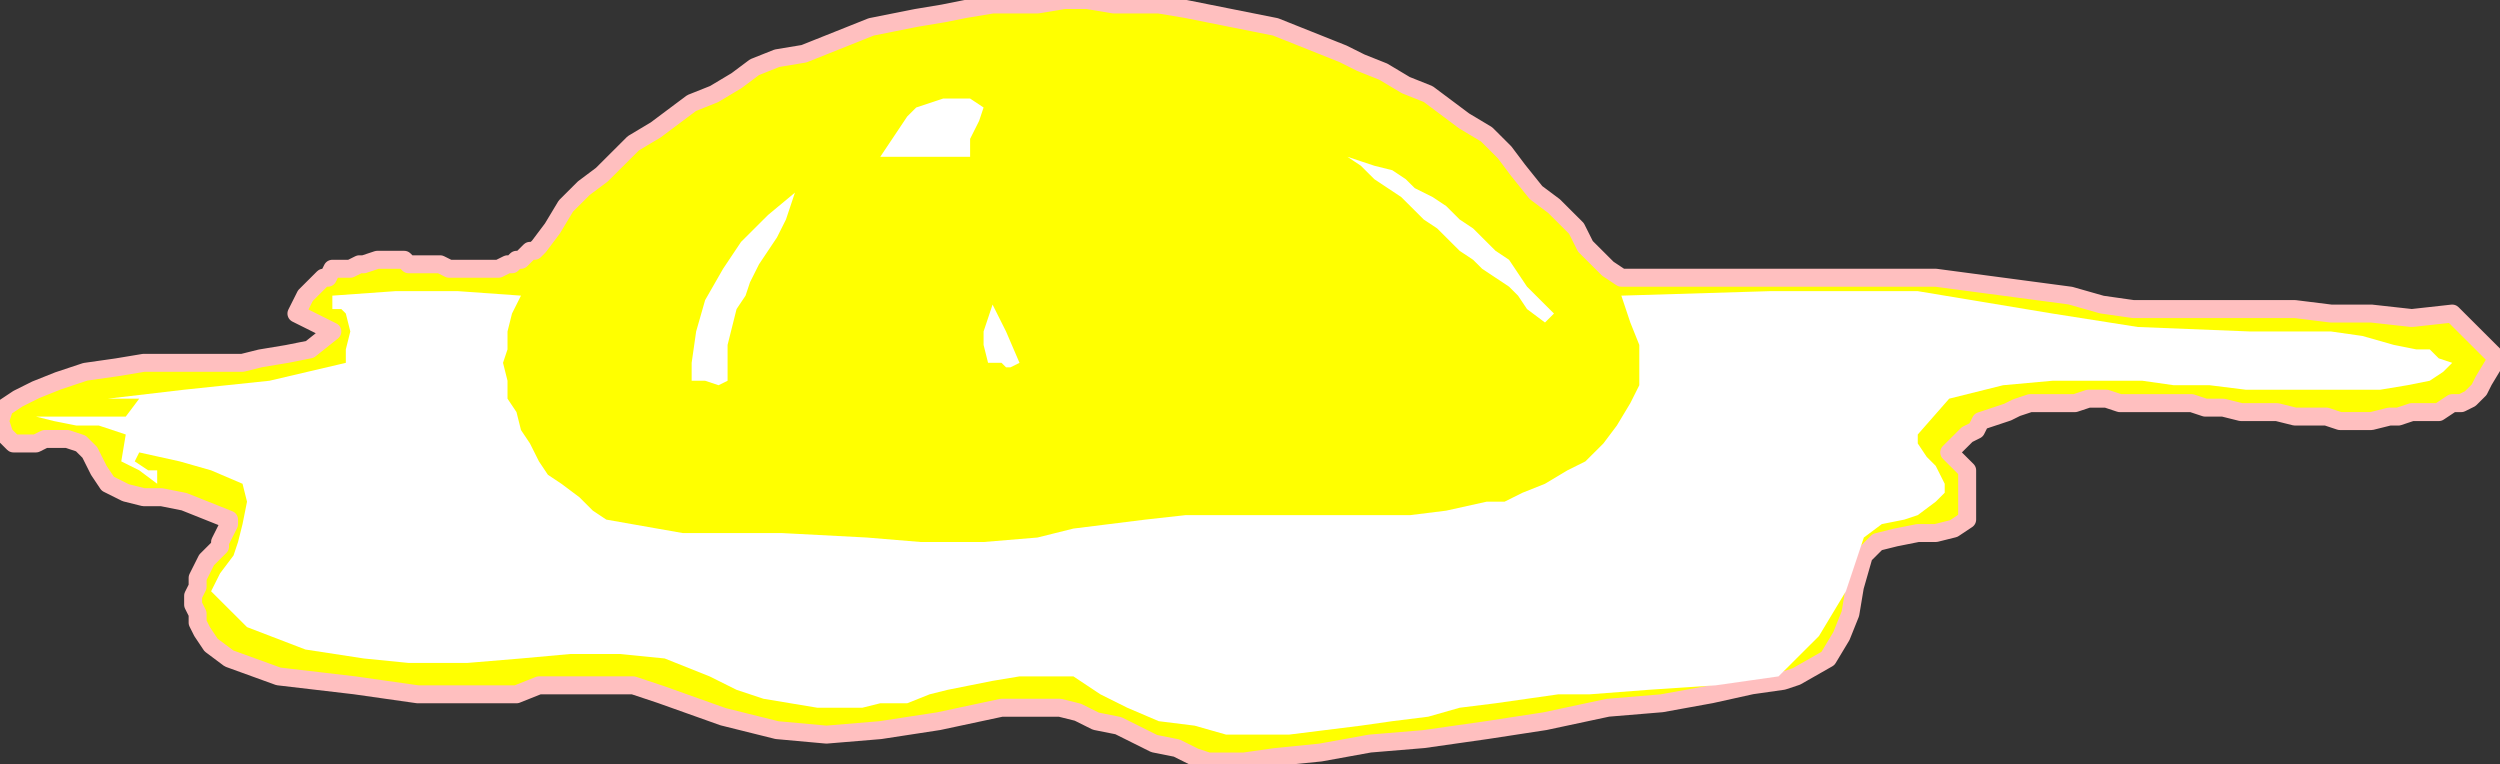 <?xml version="1.0" encoding="UTF-8" standalone="no"?>
<svg
   xmlns:dc="http://purl.org/dc/elements/1.1/"
   xmlns:cc="http://creativecommons.org/ns#"
   xmlns:rdf="http://www.w3.org/1999/02/22-rdf-syntax-ns#"
   xmlns:svg="http://www.w3.org/2000/svg"
   xmlns="http://www.w3.org/2000/svg"
   xmlns:sodipodi="http://sodipodi.sourceforge.net/DTD/sodipodi-0.dtd"
   xmlns:inkscape="http://www.inkscape.org/namespaces/inkscape"
   version="1.0"
   width="147.32mm"
   height="45.043mm"
   id="svg17"
   sodipodi:docname="OBSSG214.WMF">
  <rect width="100%" height="100%" fill="#333333" stroke="none"/>
  <sodipodi:namedview
     pagecolor="#ffffff"
     bordercolor="#666666"
     borderopacity="1"
     objecttolerance="10"
     gridtolerance="10"
     guidetolerance="10"
     inkscape:pageopacity="0"
     inkscape:pageshadow="2"
     inkscape:window-width="640"
     inkscape:window-height="480"
     id="namedview19" />
  <defs
     id="defs3">
    <pattern
       id="WMFhbasepattern"
       patternUnits="userSpaceOnUse"
       width="6"
       height="6"
       x="0"
       y="0" />
  </defs>
  <path
     style="fill:#ffff00;fill-rule:evenodd;fill-opacity:1;stroke:#ffbfbf;stroke-width:4.001px;stroke-linecap:round;stroke-linejoin:round;stroke-miterlimit:4;stroke-dasharray:none;stroke-opacity:1;"
     d="  M 519.149,69.835   L 519.149,69.835   L 528.152,69.835   L 537.155,70.833   L 546.157,69.835   L 546.157,69.835   L 550.158,73.826   L 553.159,76.819   L 556.16,79.812   L 553.159,84.8   L 553.159,84.8   L 552.159,86.795   L 550.158,88.791   L 548.158,89.788   L 546.157,89.788   L 543.156,91.784   L 541.156,91.784   L 537.155,91.784   L 534.154,92.781   L 532.153,92.781   L 528.152,93.779   L 525.151,93.779   L 521.15,93.779   L 518.149,92.781   L 514.148,92.781   L 511.147,92.781   L 507.146,91.784   L 503.145,91.784   L 499.144,91.784   L 495.142,90.786   L 491.141,90.786   L 488.14,89.788   L 484.139,89.788   L 480.138,89.788   L 476.137,89.788   L 472.136,89.788   L 469.135,88.791   L 465.134,88.791   L 462.133,89.788   L 459.132,89.788   L 456.131,89.788   L 452.13,89.788   L 449.129,90.786   L 447.129,91.784   L 444.128,92.781   L 441.127,93.779   L 440.127,95.774   L 438.126,96.772   L 436.125,98.767   L 434.125,100.762   L 434.125,100.762   L 438.126,104.753   L 438.126,109.741   L 438.126,115.727   L 438.126,115.727   L 435.125,117.722   L 431.124,118.72   L 427.123,118.72   L 422.121,119.718   L 418.12,120.715   L 415.119,123.708   L 415.119,123.708   L 413.119,130.692   L 412.119,136.678   L 410.118,141.666   L 407.117,146.654   L 400.115,150.645   L 400.115,150.645   L 397.114,151.642   L 390.112,152.64   L 381.11,154.635   L 370.106,156.631   L 358.103,157.628   L 344.099,160.621   L 331.095,162.616   L 317.091,164.612   L 305.088,165.609   L 294.085,167.605   L 284.082,168.602   L 277.08,169.6   L 273.079,169.6   L 273.079,169.6   L 269.077,169.6   L 266.077,168.602   L 262.075,166.607   L 257.074,165.609   L 253.073,163.614   L 249.072,161.619   L 244.07,160.621   L 240.069,158.626   L 236.068,157.628   L 232.067,157.628   L 227.065,157.628   L 223.064,157.628   L 223.064,157.628   L 209.06,160.621   L 196.056,162.616   L 184.053,163.614   L 173.05,162.616   L 161.046,159.624   L 147.042,154.635   L 147.042,154.635   L 141.041,152.64   L 136.039,152.64   L 131.038,152.64   L 125.036,152.64   L 120.035,152.64   L 115.033,154.635   L 109.031,154.635   L 104.03,154.635   L 98.028,154.635   L 93.027,154.635   L 93.027,154.635   L 79.023,152.64   L 62.018,150.645   L 51.015,146.654   L 51.015,146.654   L 47.014,143.661   L 45.013,140.668   L 44.013,138.673   L 44.013,136.678   L 43.012,134.682   L 43.012,132.687   L 44.013,130.692   L 44.013,128.696   L 45.013,126.701   L 46.013,124.706   L 47.014,123.708   L 49.014,121.713   L 49.014,120.715   L 50.014,118.72   L 51.015,116.725   L 51.015,115.727   L 51.015,115.727   L 46.013,113.732   L 41.012,111.736   L 36.01,110.739   L 32.009,110.739   L 28.008,109.741   L 24.007,107.746   L 24.007,107.746   L 22.006,104.753   L 20.006,100.762   L 18.005,98.767   L 15.004,97.769   L 13.004,97.769   L 12.003,97.769   L 10.003,97.769   L 8.002,98.767   L 6.002,98.767   L 4.001,98.767   L 3.001,98.767   L 2.001,97.769   L 1,96.772   L 1,96.772   L 0,93.779   L 1,90.786   L 4.001,88.791   L 8.002,86.795   L 13.004,84.8   L 19.005,82.805   L 26.007,81.807   L 32.009,80.809   L 38.011,80.809   L 44.013,80.809   L 49.014,80.809   L 52.015,80.809   L 54.016,80.809   L 54.016,80.809   L 58.017,79.812   L 64.018,78.814   L 69.02,77.816   L 74.021,73.826   L 74.021,73.826   L 66.019,69.835   L 67.019,67.84   L 68.02,65.845   L 69.02,64.847   L 70.02,63.849   L 72.021,61.854   L 73.021,61.854   L 74.021,59.859   L 76.022,59.859   L 78.022,59.859   L 80.023,58.861   L 81.023,58.861   L 84.024,57.864   L 86.025,57.864   L 88.025,57.864   L 90.026,57.864   L 91.026,58.861   L 93.027,58.861   L 96.028,58.861   L 98.028,58.861   L 100.029,59.859   L 102.029,59.859   L 104.03,59.859   L 106.031,59.859   L 107.031,59.859   L 109.031,59.859   L 111.032,59.859   L 113.033,58.861   L 114.033,58.861   L 115.033,57.864   L 116.033,57.864   L 118.034,55.868   L 119.034,55.868   L 120.035,54.871   L 120.035,54.871   L 123.035,50.88   L 126.036,45.892   L 130.037,41.901   L 134.039,38.908   L 138.04,34.918   L 141.041,31.925   L 146.042,28.932   L 150.043,25.939   L 154.044,22.946   L 159.046,20.951   L 164.047,17.958   L 168.048,14.965   L 173.05,12.969   L 179.052,11.972   L 184.053,9.976   L 189.054,7.981   L 194.056,5.986   L 199.057,4.988   L 204.059,3.991   L 210.06,2.993   L 215.062,1.995   L 221.064,0.998   L 226.065,0.998   L 231.066,0.998   L 237.068,0   L 242.07,0   L 248.071,0.998   L 253.073,0.998   L 258.074,0.998   L 264.076,1.995   L 269.077,2.993   L 274.079,3.991   L 279.08,4.988   L 284.082,5.986   L 289.083,7.981   L 294.085,9.976   L 299.086,11.972   L 303.087,13.967   L 308.089,15.962   L 308.089,15.962   L 313.09,18.955   L 318.092,20.951   L 322.093,23.944   L 326.094,26.936   L 331.095,29.929   L 335.096,33.92   L 338.097,37.911   L 342.098,42.899   L 342.098,42.899   L 346.1,45.892   L 348.1,47.887   L 351.101,50.88   L 353.102,54.871   L 356.102,57.864   L 358.103,59.859   L 361.104,61.854   L 365.105,61.854   L 365.105,61.854   L 397.114,61.854   L 431.124,61.854   L 461.133,65.845   L 461.133,65.845   L 468.135,67.84   L 475.137,68.838   L 482.139,68.838   L 489.141,68.838   L 496.143,68.838   L 504.145,68.838   L 511.147,68.838   L 519.149,69.835  z "
     id="path5" />
  <path
     style="fill:#ffffff;fill-rule:evenodd;fill-opacity:1;stroke:none;"
     d="  M 219.063,23.944   L 218.063,26.936   L 216.062,30.927   L 216.062,34.918   L 216.062,34.918   L 209.06,34.918   L 203.058,34.918   L 196.056,34.918   L 196.056,34.918   L 198.057,31.925   L 200.058,28.932   L 202.058,25.939   L 204.059,23.944   L 207.06,22.946   L 210.06,21.948   L 213.061,21.948   L 216.062,21.948   L 219.063,23.944  z "
     id="path7" />
  <path
     style="fill:#ffffff;fill-rule:evenodd;fill-opacity:1;stroke:none;"
     d="  M 346.1,69.835   L 344.099,71.831   L 340.098,68.838   L 338.097,65.845   L 338.097,65.845   L 336.097,63.849   L 333.096,61.854   L 330.095,59.859   L 328.094,57.864   L 325.094,55.868   L 322.093,52.875   L 320.092,50.88   L 317.091,48.885   L 315.091,46.889   L 312.09,43.896   L 309.089,41.901   L 306.088,39.906   L 303.087,36.913   L 300.086,34.918   L 300.086,34.918   L 303.087,35.915   L 306.088,36.913   L 310.089,37.911   L 313.09,39.906   L 315.091,41.901   L 319.092,43.896   L 322.093,45.892   L 325.094,48.885   L 328.094,50.88   L 330.095,52.875   L 333.096,55.868   L 336.097,57.864   L 338.097,60.856   L 340.098,63.849   L 342.098,65.845   L 344.099,67.84   L 346.1,69.835  z "
     id="path9" />
  <path
     style="fill:#ffffff;fill-rule:evenodd;fill-opacity:1;stroke:none;"
     d="  M 177.051,42.899   L 176.051,45.892   L 175.05,48.885   L 173.05,52.875   L 171.049,55.868   L 169.049,58.861   L 167.048,62.852   L 166.048,65.845   L 164.047,68.838   L 163.047,72.828   L 162.047,76.819   L 162.047,80.809   L 162.047,84.8   L 162.047,84.8   L 160.046,85.798   L 157.045,84.8   L 154.044,84.8   L 154.044,84.8   L 154.044,84.8   L 154.044,82.805   L 154.044,80.809   L 154.044,80.809   L 155.045,73.826   L 157.045,66.842   L 161.046,59.859   L 165.047,53.873   L 171.049,47.887   L 177.051,42.899  z "
     id="path11" />
  <path
     style="fill:#ffffff;fill-rule:evenodd;fill-opacity:1;stroke:none;"
     d="  M 361.104,65.845   L 394.113,64.847   L 427.123,64.847   L 457.132,69.835   L 457.132,69.835   L 476.137,72.828   L 501.144,73.826   L 519.149,73.826   L 519.149,73.826   L 526.151,74.824   L 533.153,76.819   L 538.155,77.816   L 538.155,77.816   L 541.156,77.816   L 543.156,79.812   L 546.157,80.809   L 546.157,80.809   L 544.157,82.805   L 541.156,84.8   L 536.154,85.798   L 530.153,86.795   L 523.15,86.795   L 516.148,86.795   L 508.146,86.795   L 500.144,86.795   L 492.142,85.798   L 484.139,85.798   L 477.137,84.8   L 471.136,84.8   L 465.134,84.8   L 461.133,84.8   L 457.132,84.8   L 457.132,84.8   L 457.132,84.8   L 446.128,85.798   L 434.125,88.791   L 427.123,96.772   L 427.123,96.772   L 427.123,98.767   L 429.123,101.76   L 431.124,103.755   L 432.124,105.751   L 433.125,107.746   L 433.125,109.741   L 431.124,111.736   L 431.124,111.736   L 427.123,114.729   L 424.122,115.727   L 419.121,116.725   L 415.119,119.718   L 415.119,119.718   L 411.118,131.689   L 405.117,141.666   L 396.114,150.645   L 396.114,150.645   L 382.11,152.64   L 367.106,153.638   L 354.102,154.635   L 354.102,154.635   L 347.1,154.635   L 340.098,155.633   L 333.096,156.631   L 325.094,157.628   L 318.092,159.624   L 310.089,160.621   L 303.087,161.619   L 295.085,162.616   L 287.083,163.614   L 280.081,163.614   L 273.079,163.614   L 266.077,161.619   L 258.074,160.621   L 251.072,157.628   L 245.071,154.635   L 239.069,150.645   L 239.069,150.645   L 233.067,150.645   L 227.065,150.645   L 221.064,151.642   L 216.062,152.64   L 211.061,153.638   L 207.06,154.635   L 202.058,156.631   L 196.056,156.631   L 192.055,157.628   L 187.054,157.628   L 182.052,157.628   L 176.051,156.631   L 170.049,155.633   L 164.047,153.638   L 158.045,150.645   L 158.045,150.645   L 148.043,146.654   L 138.04,145.656   L 127.037,145.656   L 116.033,146.654   L 116.033,146.654   L 104.03,147.652   L 91.026,147.652   L 81.023,146.654   L 81.023,146.654   L 68.02,144.659   L 55.016,139.671   L 47.014,131.689   L 47.014,131.689   L 49.014,127.699   L 52.015,123.708   L 53.015,120.715   L 54.016,116.725   L 55.016,111.736   L 54.016,107.746   L 54.016,107.746   L 47.014,104.753   L 40.012,102.758   L 31.009,100.762   L 31.009,100.762   L 30.009,102.758   L 33.009,104.753   L 35.01,104.753   L 35.01,104.753   L 35.01,107.746   L 31.009,104.753   L 27.008,102.758   L 28.008,96.772   L 28.008,96.772   L 22.006,94.776   L 17.005,94.776   L 12.003,93.779   L 8.002,92.781   L 8.002,92.781   L 15.004,92.781   L 21.006,92.781   L 28.008,92.781   L 28.008,92.781   L 31.009,88.791   L 24.007,88.791   L 41.012,86.795   L 60.017,84.8   L 77.022,80.809   L 77.022,80.809   L 77.022,77.816   L 78.022,73.826   L 77.022,69.835   L 77.022,69.835   L 76.022,68.838   L 74.021,68.838   L 74.021,65.845   L 74.021,65.845   L 88.025,64.847   L 102.029,64.847   L 116.033,65.845   L 116.033,65.845   L 114.033,69.835   L 113.033,73.826   L 113.033,77.816   L 112.032,80.809   L 113.033,84.8   L 113.033,88.791   L 115.033,91.784   L 116.033,95.774   L 118.034,98.767   L 120.035,102.758   L 122.035,105.751   L 125.036,107.746   L 129.037,110.739   L 132.038,113.732   L 135.039,115.727   L 135.039,115.727   L 152.044,118.72   L 174.05,118.72   L 193.056,119.718   L 193.056,119.718   L 205.059,120.715   L 219.063,120.715   L 231.066,119.718   L 231.066,119.718   L 239.069,117.722   L 247.071,116.725   L 255.073,115.727   L 264.076,114.729   L 272.078,114.729   L 281.081,114.729   L 289.083,114.729   L 298.086,114.729   L 306.088,114.729   L 314.09,114.729   L 322.093,113.732   L 331.095,111.736   L 331.095,111.736   L 335.096,111.736   L 339.098,109.741   L 344.099,107.746   L 349.1,104.753   L 353.102,102.758   L 357.103,98.767   L 360.104,94.776   L 363.104,89.788   L 365.105,85.798   L 365.105,80.809   L 365.105,80.809   L 365.105,76.819   L 363.104,71.831   L 361.104,65.845  z "
     id="path13" />
  <path
     style="fill:#ffffff;fill-rule:evenodd;fill-opacity:1;stroke:none;"
     d="  M 223.064,80.809   L 220.063,80.809   L 219.063,76.819   L 219.063,73.826   L 219.063,73.826   L 221.064,67.84   L 224.064,73.826   L 227.065,80.809   L 227.065,80.809   L 225.065,81.807   L 224.064,81.807   L 223.064,80.809  z "
     id="path15" />
</svg>
